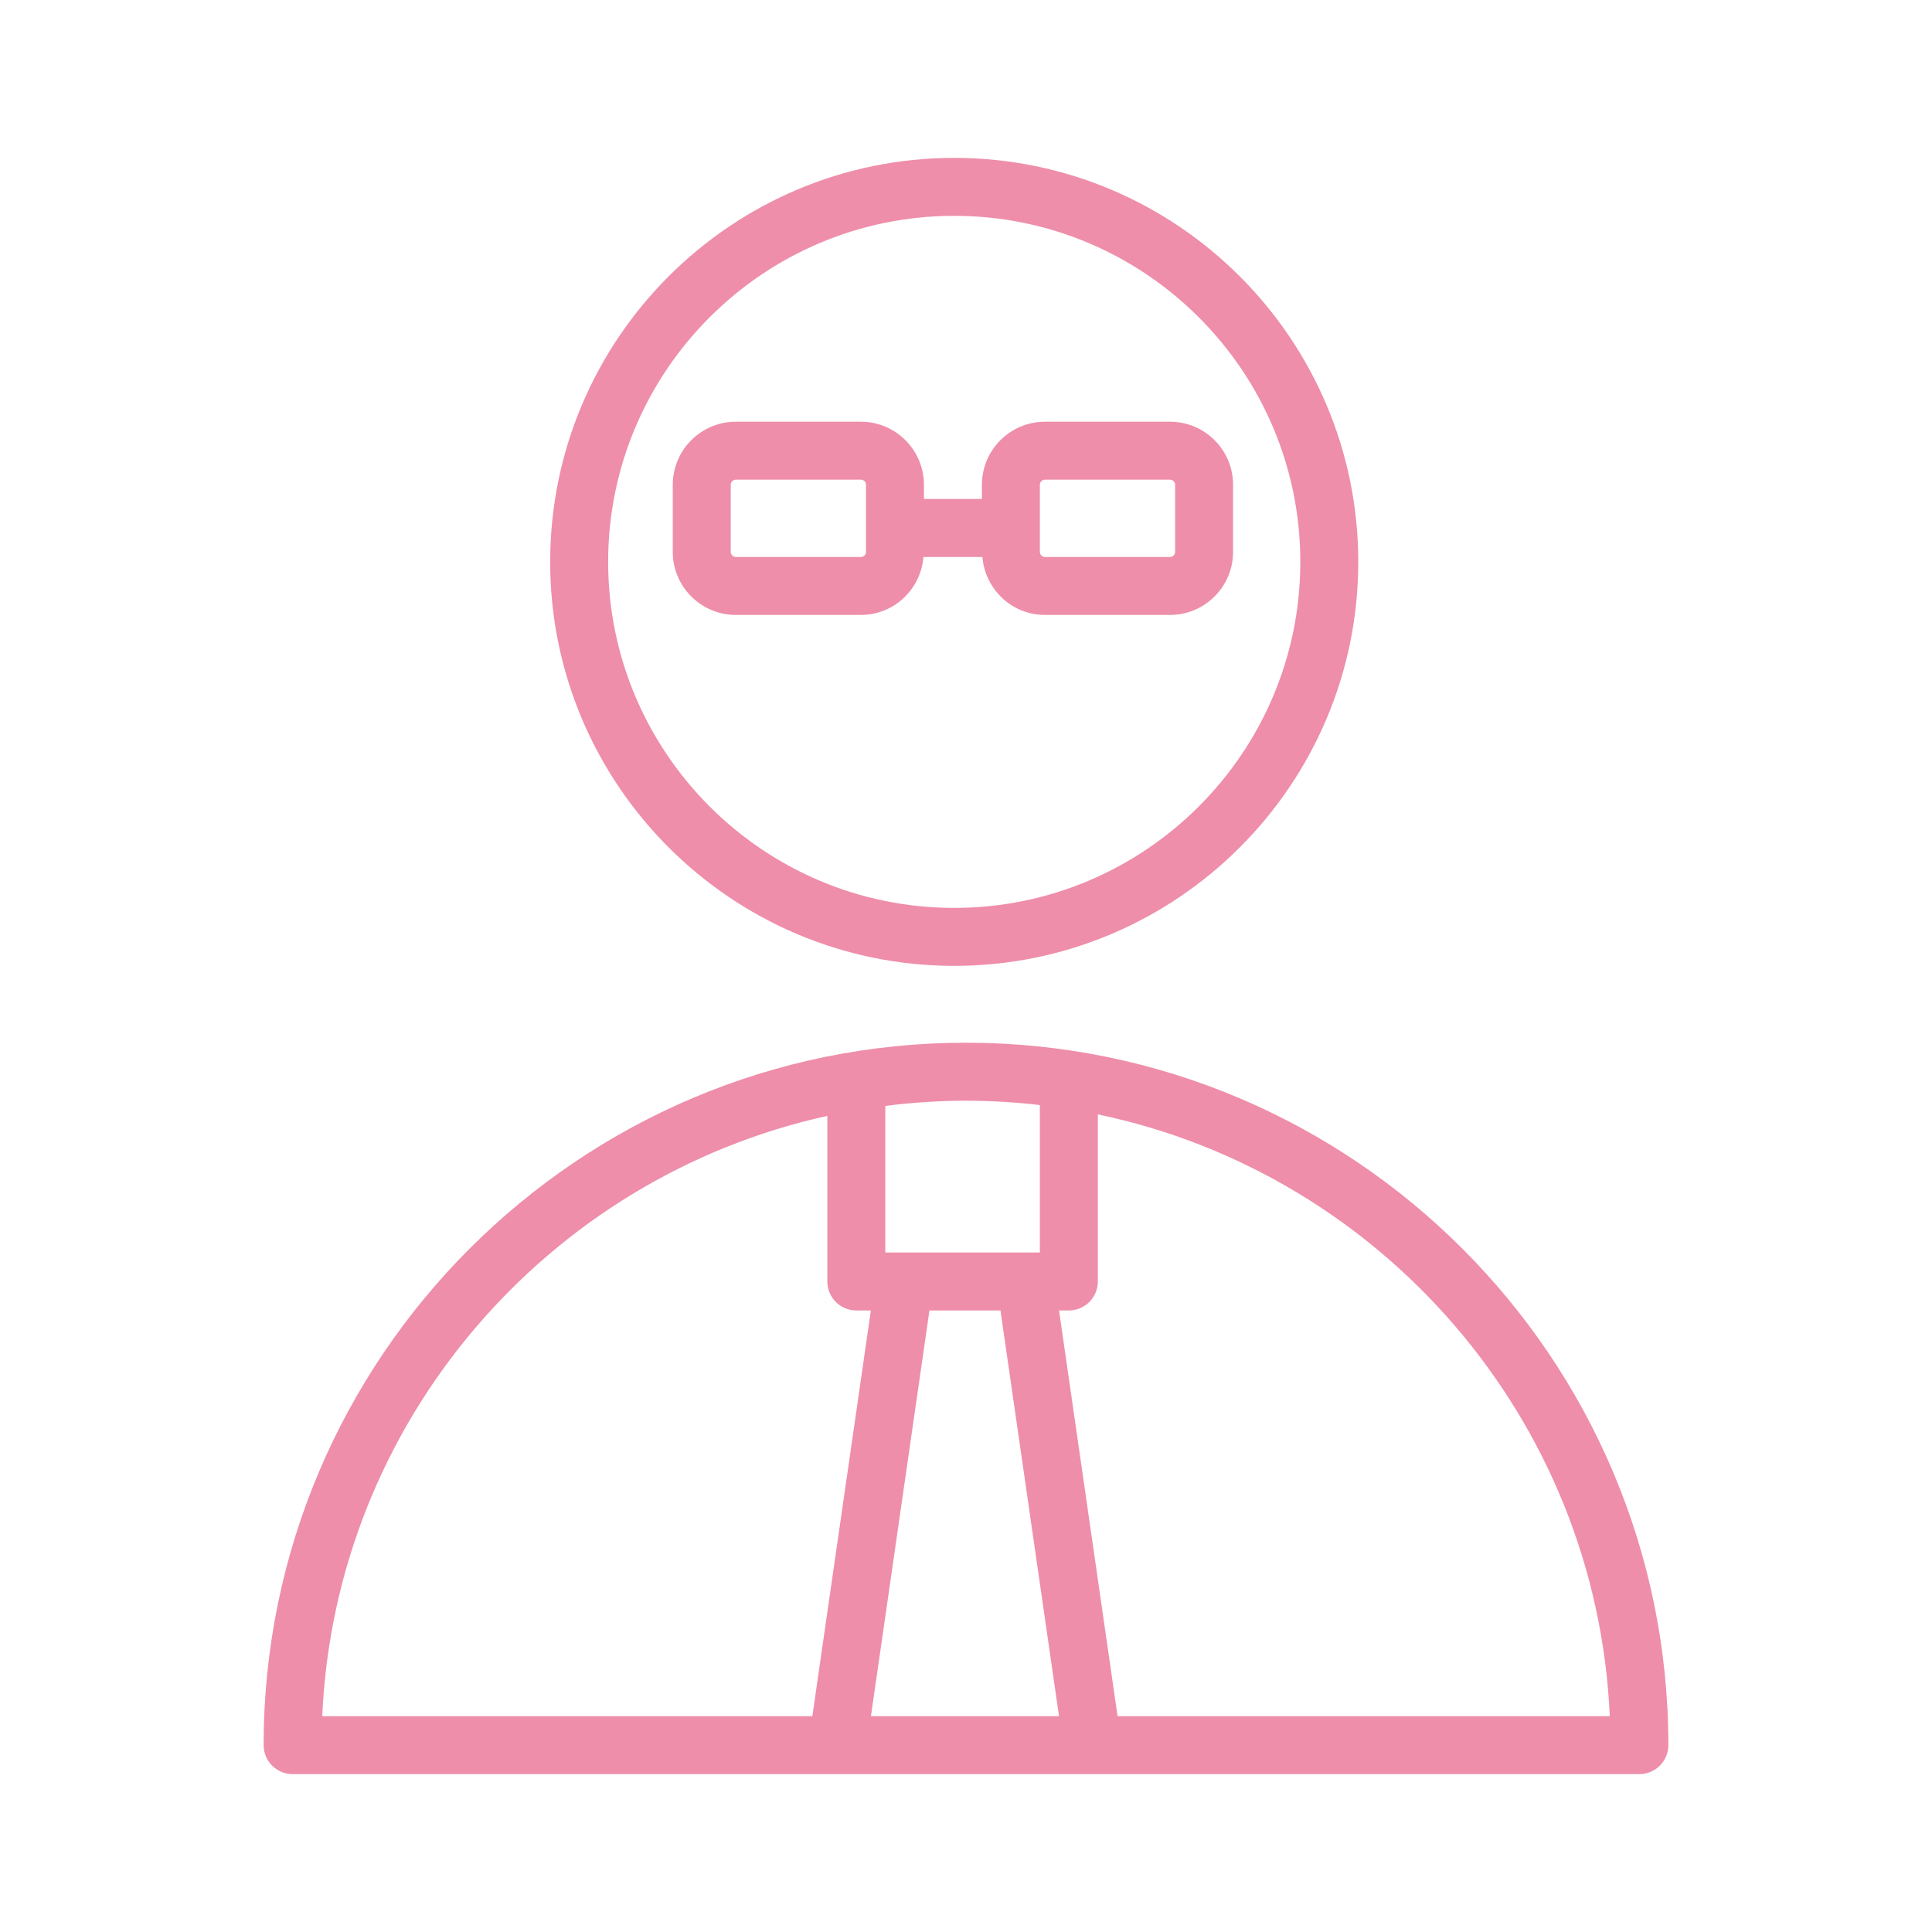 <?xml version="1.0" encoding="UTF-8"?> <svg xmlns="http://www.w3.org/2000/svg" viewBox="0 0 100.00 100.00"><path fill="#ee8eaa" stroke="none" fill-opacity="1" stroke-width="1" stroke-opacity="1" alignment-baseline="baseline" baseline-shift="baseline" color="rgb(51, 51, 51)" fill-rule="evenodd" id="tSvgeb2222f6d9" title="Path 5" d="M49.997 53.971C29.953 53.971 13.645 70.281 13.645 90.328C13.645 91.156 14.317 91.828 15.145 91.828C38.381 91.828 61.618 91.828 84.854 91.828C85.682 91.828 86.354 91.156 86.354 90.328C86.355 70.281 70.045 53.971 49.997 53.971ZM51.784 67.829C52.794 74.829 53.804 81.829 54.814 88.829C51.569 88.829 48.324 88.829 45.079 88.829C46.089 81.829 47.098 74.829 48.108 67.829C49.333 67.829 50.559 67.829 51.784 67.829ZM53.823 57.198C53.823 59.742 53.823 62.285 53.823 64.829C51.156 64.829 48.49 64.829 45.823 64.829C45.823 62.3 45.823 59.771 45.823 57.242C47.207 57.065 48.601 56.975 49.996 56.972C51.275 56.974 52.553 57.049 53.823 57.198ZM42.823 57.758C42.823 60.615 42.823 63.472 42.823 66.329C42.823 67.157 43.495 67.829 44.323 67.829C44.574 67.829 44.825 67.829 45.076 67.829C44.066 74.829 43.057 81.829 42.047 88.829C33.591 88.829 25.134 88.829 16.678 88.829C17.358 73.566 28.343 60.946 42.823 57.758ZM57.846 88.829C56.836 81.829 55.826 74.829 54.816 67.829C54.985 67.829 55.155 67.829 55.324 67.829C56.152 67.829 56.824 67.157 56.824 66.329C56.824 63.446 56.824 60.563 56.824 57.68C71.48 60.741 82.637 73.444 83.322 88.829C74.83 88.829 66.338 88.829 57.846 88.829ZM49.387 49.993C60.92 49.993 70.304 40.613 70.304 29.083C70.304 17.553 60.921 8.172 49.387 8.172C37.857 8.172 28.477 17.552 28.477 29.083C28.477 40.613 37.858 49.993 49.387 49.993ZM49.387 11.172C59.266 11.172 67.304 19.207 67.304 29.083C67.304 38.958 59.267 46.993 49.387 46.993C39.512 46.993 31.477 38.958 31.477 29.083C31.477 19.207 39.512 11.172 49.387 11.172Z"></path><path fill="#ee8eaa" stroke="none" fill-opacity="1" stroke-width="1" stroke-opacity="1" alignment-baseline="baseline" baseline-shift="baseline" color="rgb(51, 51, 51)" fill-rule="evenodd" id="tSvg161dab7097" title="Path 6" d="M44.56 31.829C46.27 31.829 47.66 30.504 47.797 28.829C48.815 28.829 49.832 28.829 50.85 28.829C50.987 30.504 52.377 31.829 54.087 31.829C56.245 31.829 58.402 31.829 60.56 31.829C62.36 31.829 63.824 30.365 63.824 28.565C63.824 27.407 63.824 26.25 63.824 25.092C63.824 23.292 62.36 21.828 60.56 21.828C58.402 21.828 56.245 21.828 54.087 21.828C52.285 21.83 50.825 23.29 50.823 25.092C50.823 25.337 50.823 25.583 50.823 25.828C49.823 25.828 48.823 25.828 47.823 25.828C47.823 25.583 47.823 25.337 47.823 25.092C47.823 23.292 46.359 21.828 44.559 21.828C42.401 21.828 40.244 21.828 38.086 21.828C36.284 21.83 34.824 23.29 34.822 25.092C34.822 26.25 34.822 27.407 34.822 28.565C34.822 30.365 36.286 31.829 38.086 31.829C40.244 31.829 42.402 31.829 44.56 31.829ZM53.823 25.092C53.823 24.946 53.941 24.828 54.087 24.828C56.245 24.828 58.402 24.828 60.56 24.828C60.706 24.828 60.824 24.946 60.824 25.092C60.824 26.25 60.824 27.407 60.824 28.565C60.824 28.711 60.706 28.829 60.56 28.829C58.402 28.829 56.245 28.829 54.087 28.829C53.941 28.829 53.823 28.711 53.823 28.565C53.823 27.407 53.823 26.25 53.823 25.092ZM37.823 28.565C37.823 27.407 37.823 26.25 37.823 25.092C37.823 24.946 37.941 24.828 38.087 24.828C40.245 24.828 42.402 24.828 44.56 24.828C44.706 24.828 44.824 24.946 44.824 25.092C44.824 26.25 44.824 27.407 44.824 28.565C44.824 28.711 44.706 28.829 44.56 28.829C42.402 28.829 40.245 28.829 38.087 28.829C37.941 28.828 37.824 28.711 37.823 28.565Z"></path></svg> 